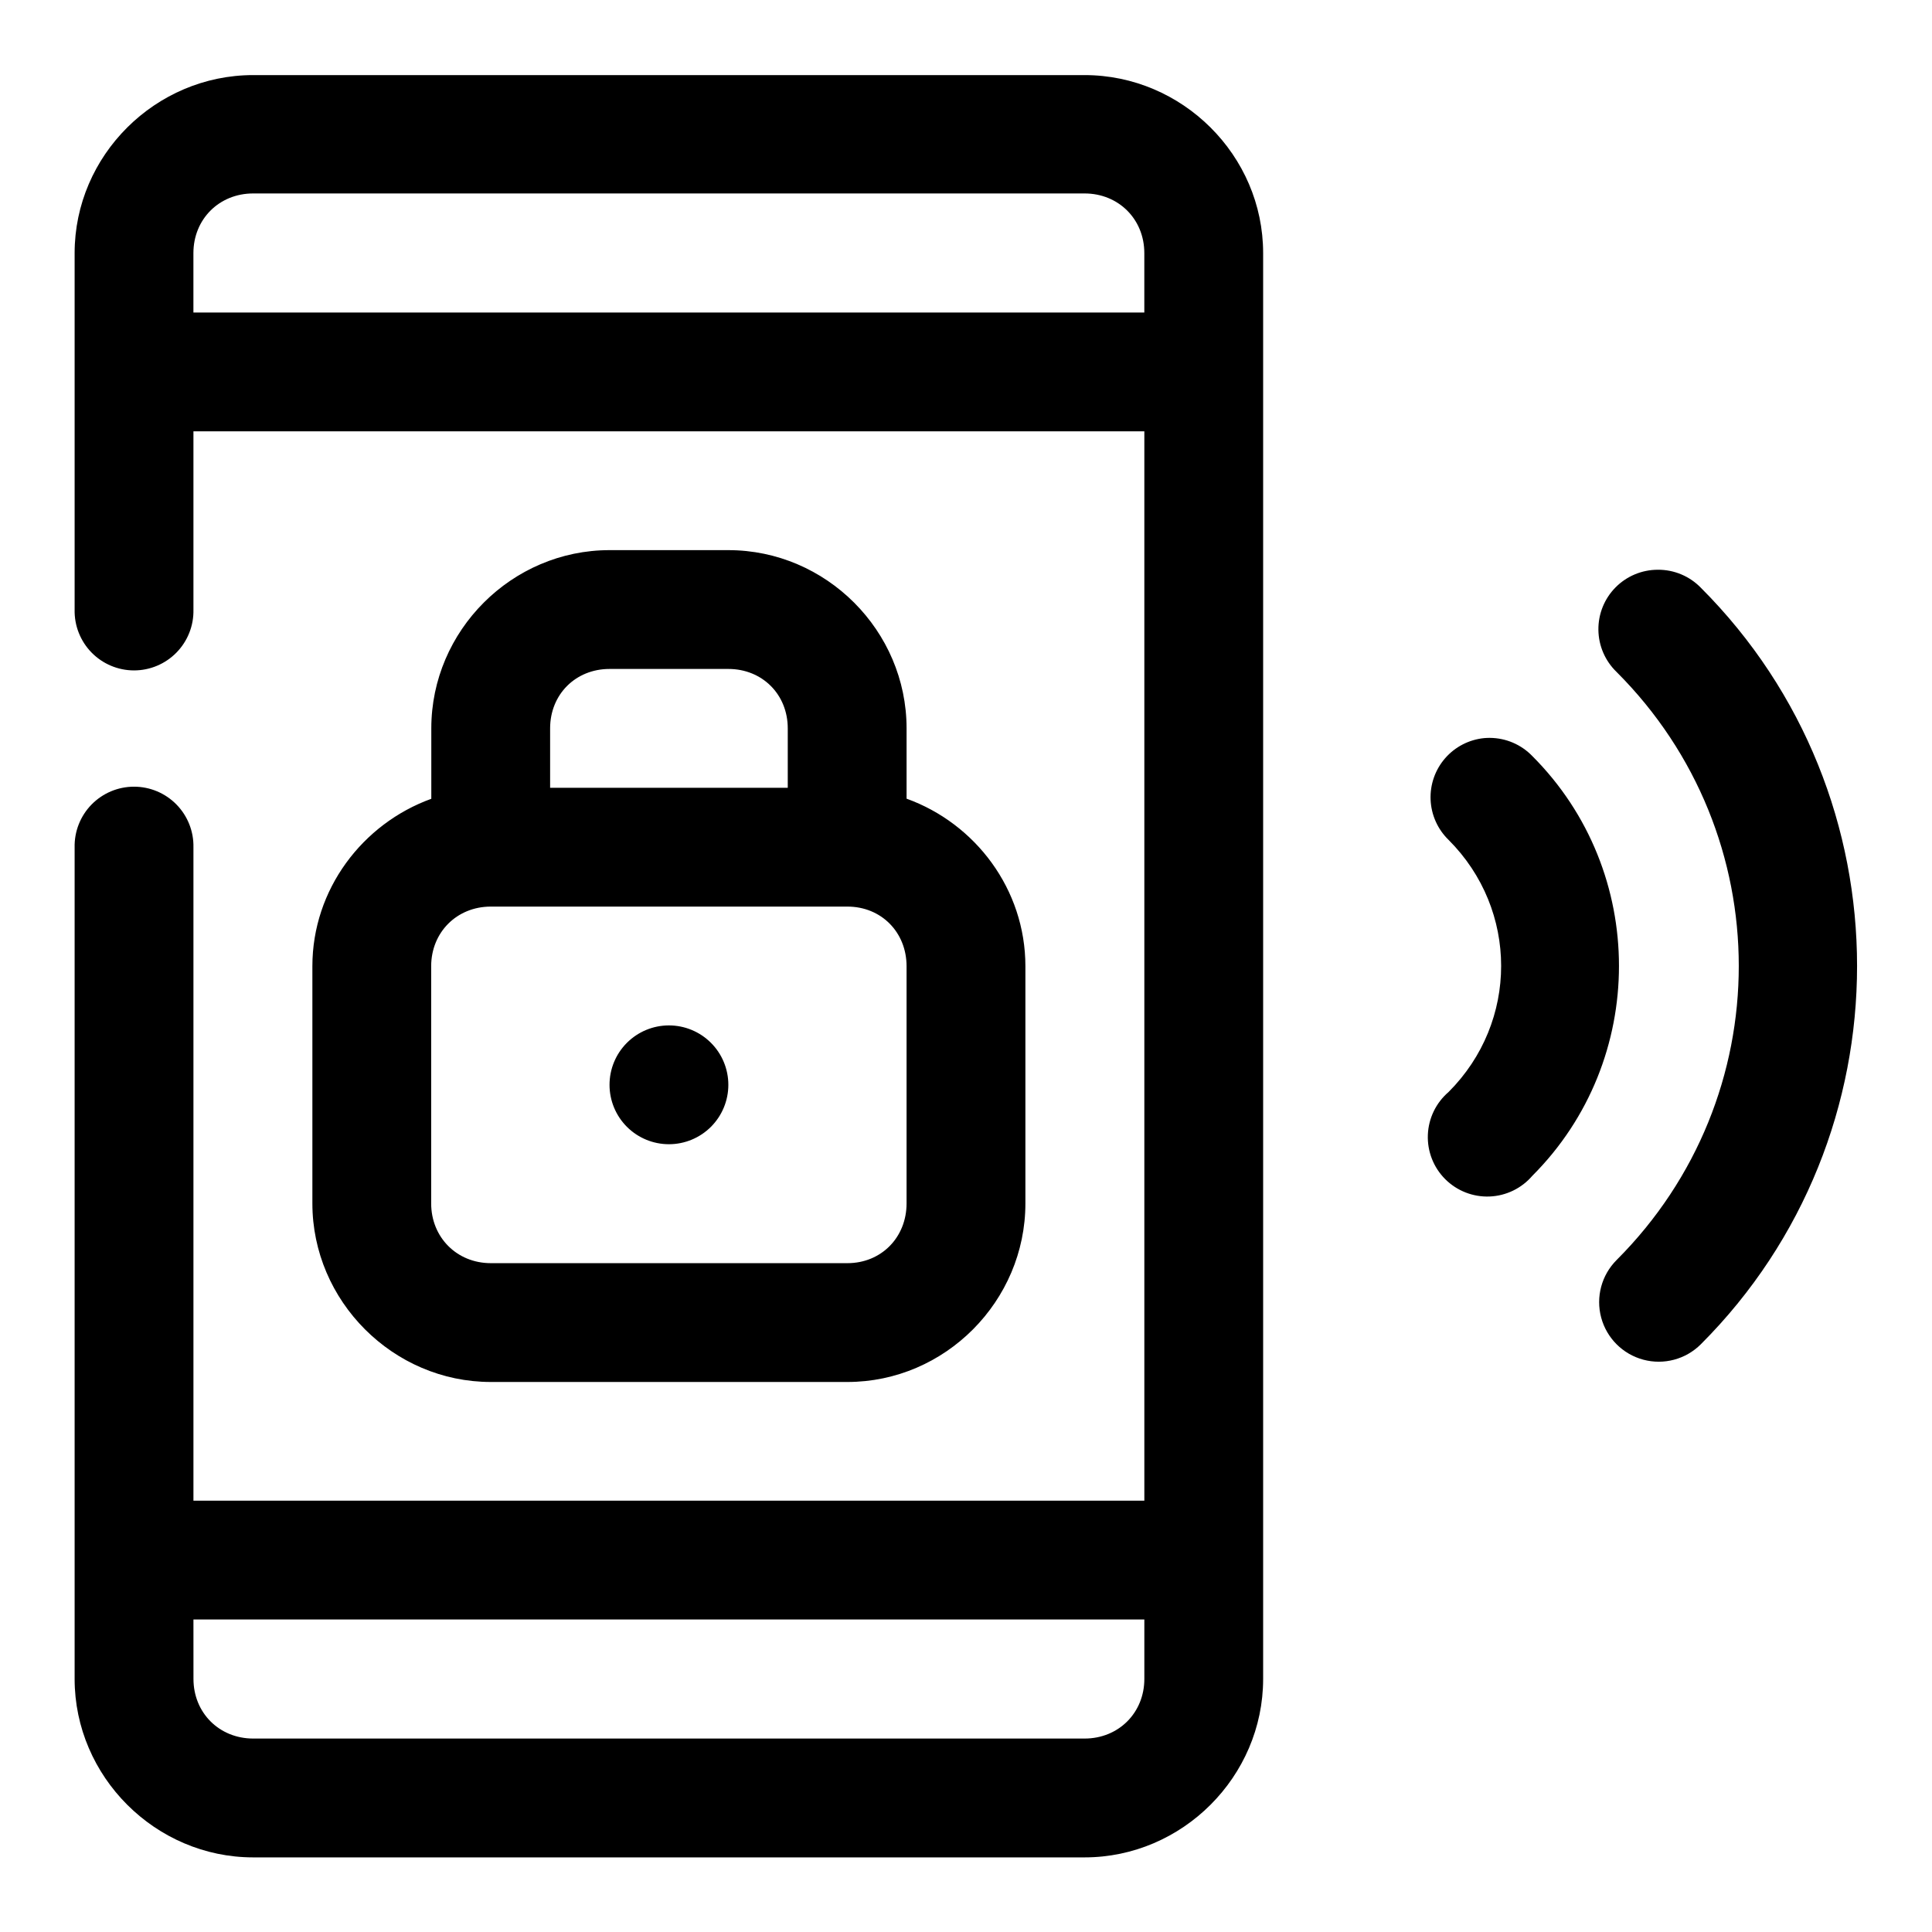 <?xml version="1.0" encoding="UTF-8"?>
<!-- Uploaded to: ICON Repo, www.iconrepo.com, Generator: ICON Repo Mixer Tools -->
<svg fill="#000000" width="800px" height="800px" version="1.1" viewBox="144 144 512 512" xmlns="http://www.w3.org/2000/svg">
 <path d="m211.1 163.9c-25.895 0-47.324 21.277-47.324 47.172v94.496c-0.094 4.234 1.523 8.328 4.484 11.359 2.965 3.027 7.019 4.738 11.258 4.738s8.297-1.711 11.258-4.738c2.965-3.031 4.582-7.125 4.488-11.359v-47.266h252v283.39h-252v-173.12c0.094-4.234-1.523-8.328-4.488-11.359-2.961-3.027-7.019-4.734-11.258-4.734s-8.293 1.707-11.258 4.734c-2.961 3.031-4.578 7.125-4.484 11.359v220.36c0 25.895 21.43 47.293 47.324 47.293h220.32c25.895 0 47.324-21.398 47.324-47.293v-377.86c0-25.895-21.43-47.172-47.324-47.172zm0 31.367h220.32c8.992 0 15.836 6.809 15.836 15.805v15.742h-252v-15.742c0-8.996 6.84-15.805 15.836-15.805zm94.434 94.523c-25.895 0-47.234 21.34-47.234 47.234v18.664c-18.234 6.594-31.516 24.02-31.516 44.371v62.855c0 25.895 21.398 47.324 47.293 47.324h94.492c25.895 0 47.172-21.43 47.172-47.324v-62.855c0-20.375-13.25-37.828-31.488-44.402v-18.633c0-25.895-21.336-47.234-47.23-47.234zm277.8 5.199c-4.211 0-8.246 1.688-11.207 4.684-2.957 2.996-4.59 7.051-4.535 11.262 0.051 4.211 1.789 8.223 4.824 11.145 43.172 43.172 43.172 112.67 0 155.84-3.988 3.988-5.547 9.801-4.086 15.25 1.461 5.445 5.715 9.703 11.164 11.16 5.445 1.461 11.258-0.098 15.246-4.086 55.203-55.203 55.203-145.29 0-200.49-2.992-3.078-7.113-4.801-11.406-4.766zm-277.8 26.289h31.488c8.992 0 15.742 6.75 15.742 15.746v15.742h-62.977v-15.742c0-8.996 6.75-15.746 15.746-15.746zm233.3 18.266c-0.504-0.004-1.008 0.02-1.508 0.062-4.008 0.391-7.711 2.301-10.355 5.34-2.641 3.039-4.016 6.973-3.848 10.996 0.172 4.023 1.875 7.828 4.762 10.633 18.578 18.574 18.578 48.242 0 66.82-3.328 2.852-5.32 6.965-5.488 11.352-0.168 4.383 1.496 8.637 4.598 11.738 3.106 3.102 7.359 4.769 11.742 4.602 4.383-0.168 8.496-2.16 11.352-5.492 30.609-30.609 30.609-80.613 0-111.22-2.945-3.062-7.004-4.801-11.254-4.828zm-264.76 44.711h94.492c8.996 0 15.684 6.812 15.684 15.805v62.855c0 8.992-6.688 15.836-15.684 15.836h-94.492c-8.996 0-15.809-6.844-15.809-15.836v-62.855c0-8.992 6.812-15.805 15.809-15.805zm47.199 31.488c-4.176 0-8.18 1.66-11.133 4.613-2.953 2.949-4.609 6.957-4.609 11.133s1.656 8.18 4.609 11.133c2.953 2.949 6.957 4.609 11.133 4.609 4.176 0 8.18-1.66 11.133-4.609 2.953-2.953 4.613-6.957 4.613-11.133s-1.66-8.184-4.613-11.133c-2.953-2.953-6.957-4.613-11.133-4.613zm-126.01 157.44h252v15.742c0 8.996-6.844 15.809-15.836 15.809h-220.32c-8.996 0-15.836-6.812-15.836-15.809z" fill-rule="evenodd"/>
</svg>